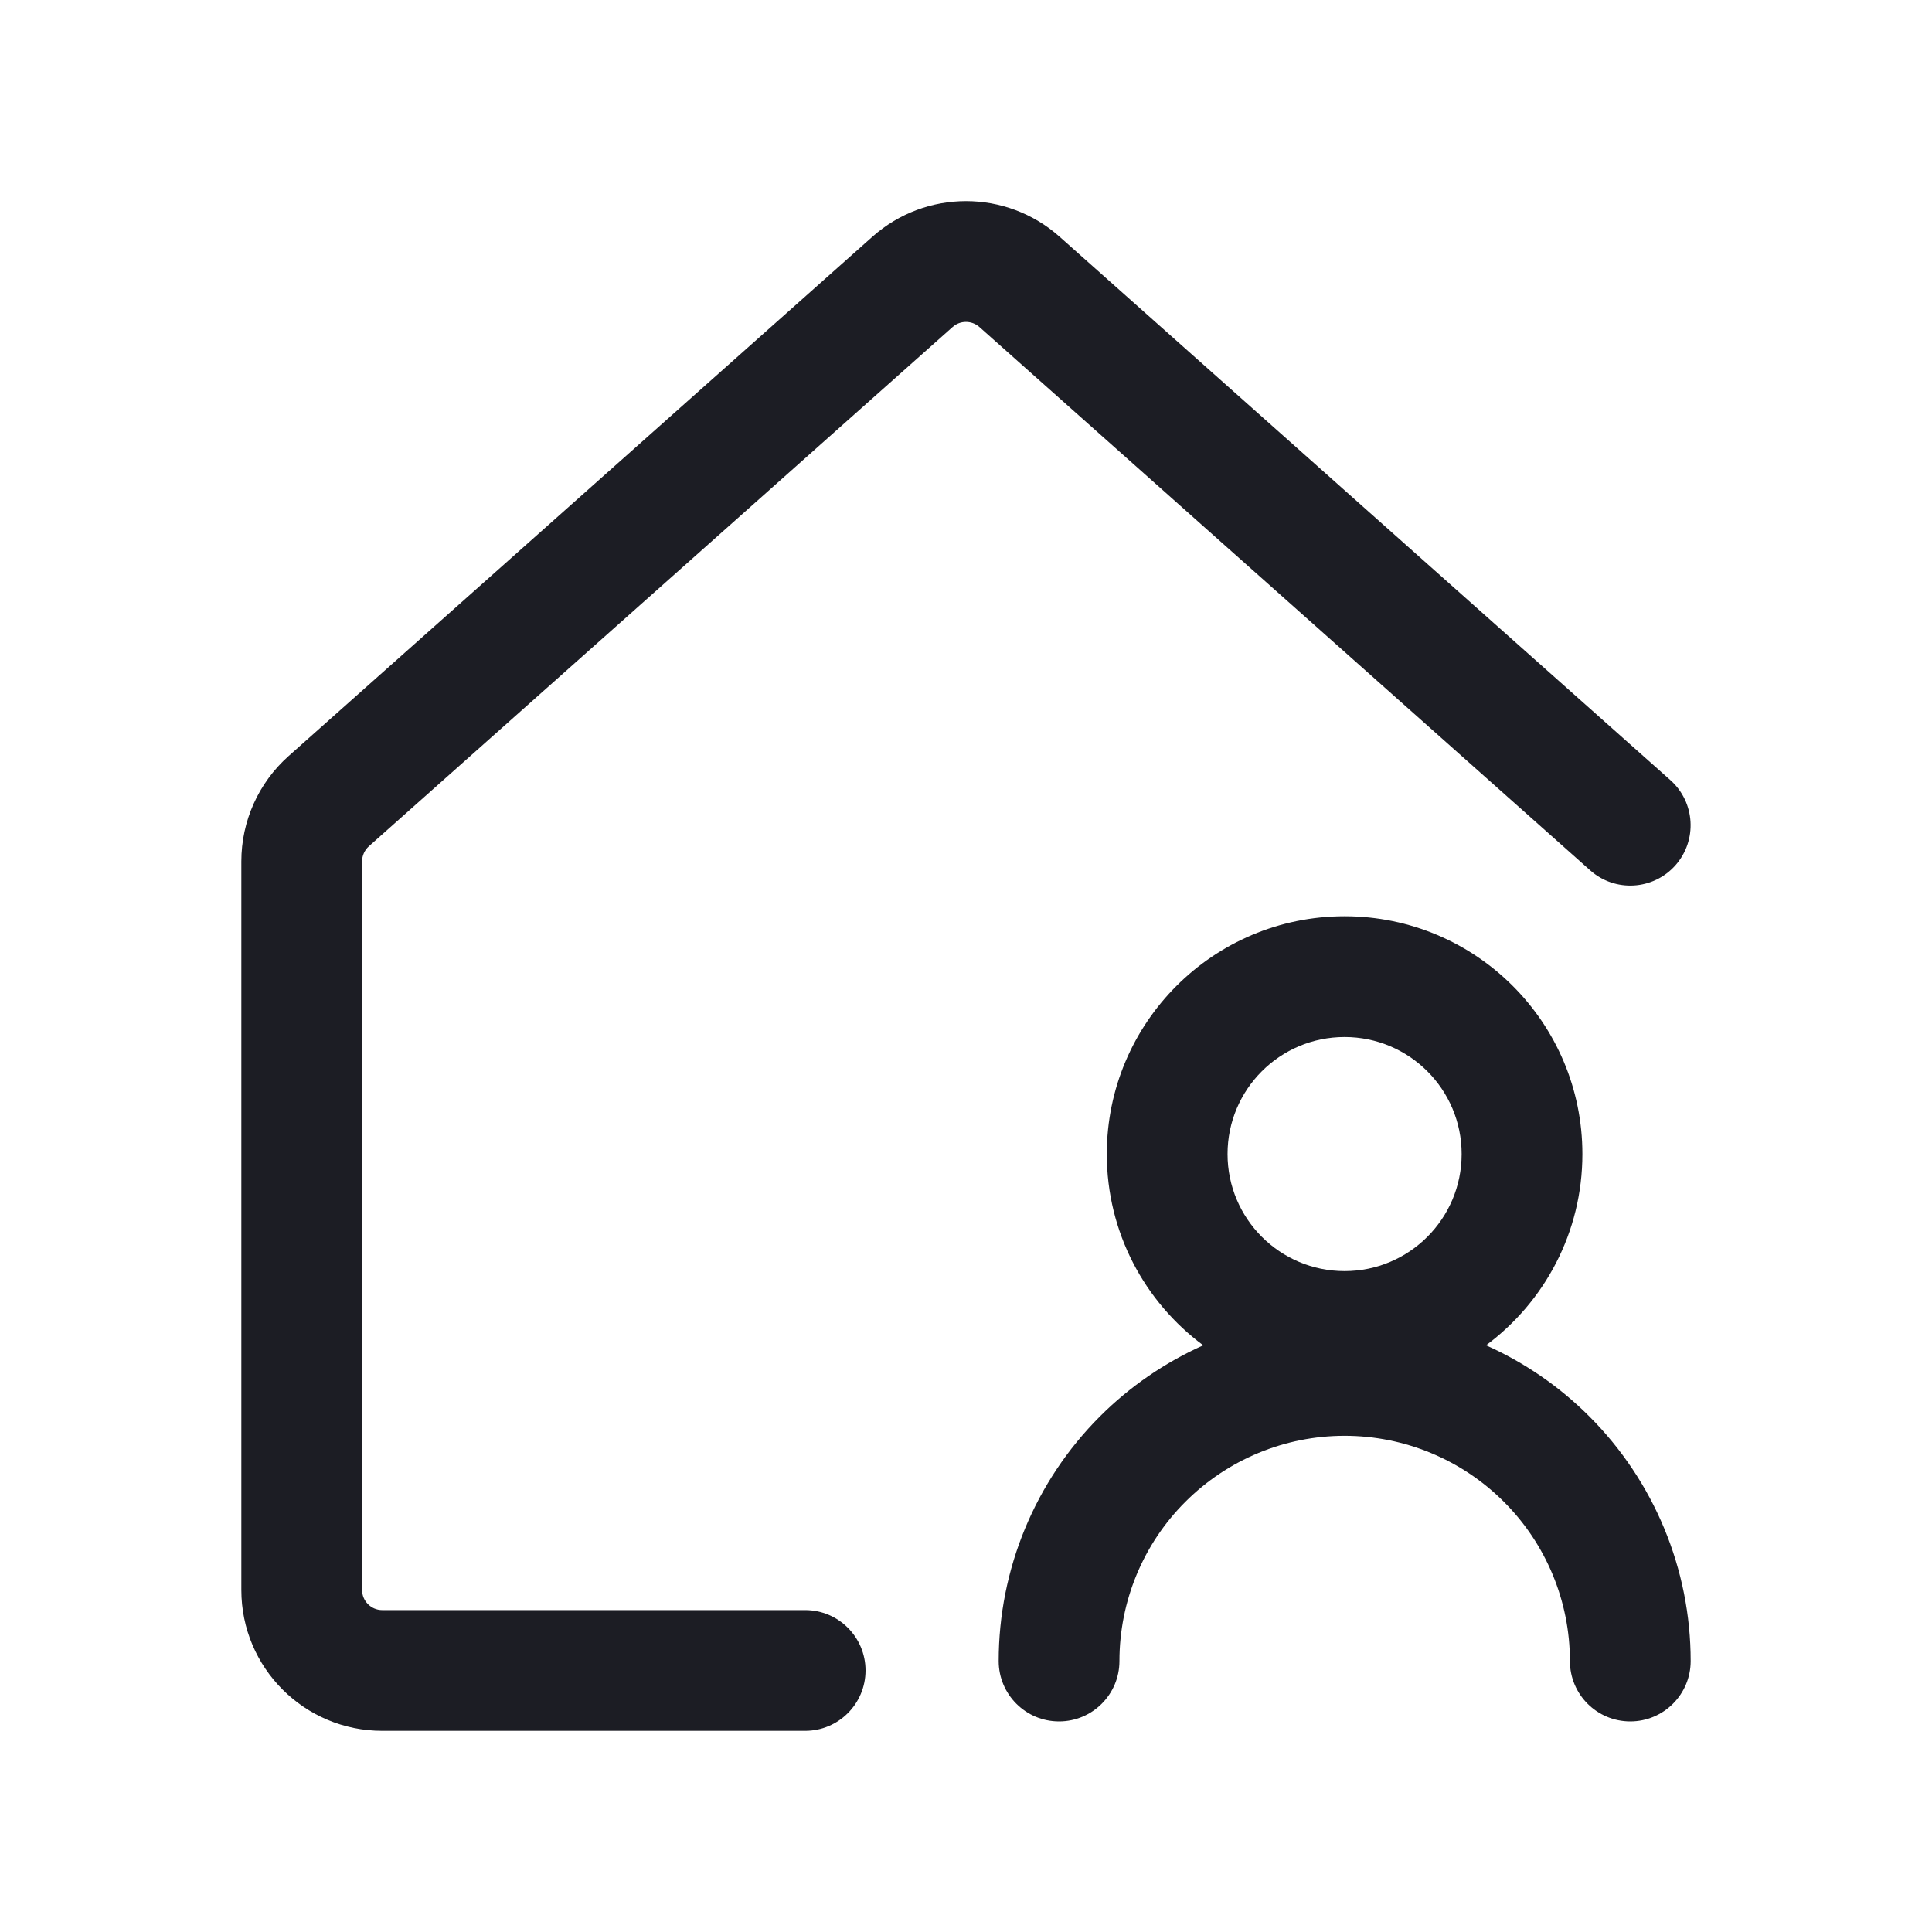 <svg width="24" height="24" viewBox="0 0 24 24" fill="none" xmlns="http://www.w3.org/2000/svg">
<path d="M10.837 2.941C11.5 2.351 12.5 2.351 13.163 2.941L20.75 9.691C21.059 9.966 21.087 10.44 20.812 10.75C20.537 11.059 20.062 11.087 19.753 10.811L12.166 4.062C12.071 3.978 11.928 3.978 11.834 4.062L4.582 10.513C4.529 10.561 4.498 10.629 4.498 10.7V19.751C4.498 19.889 4.61 20.001 4.748 20.001H10.002C10.416 20.001 10.752 20.337 10.752 20.751C10.752 21.165 10.416 21.501 10.002 21.501H4.748C3.782 21.501 2.998 20.718 2.998 19.751V10.7C2.998 10.2 3.212 9.724 3.585 9.392L10.837 2.941Z" fill="#1C1D24"/>
<path d="M14.947 16.712C14.22 16.173 13.749 15.31 13.749 14.336C13.749 12.705 15.072 11.382 16.703 11.382C18.335 11.382 19.657 12.705 19.657 14.336C19.657 15.31 19.186 16.173 18.46 16.712C18.933 16.923 19.369 17.221 19.743 17.595C20.549 18.401 21.002 19.494 21.002 20.634C21.002 21.048 20.666 21.384 20.252 21.384C19.837 21.384 19.502 21.048 19.502 20.634C19.502 19.892 19.207 19.18 18.682 18.656C18.157 18.131 17.446 17.836 16.703 17.836C15.961 17.836 15.25 18.131 14.725 18.656C14.2 19.18 13.906 19.892 13.906 20.634C13.906 21.048 13.57 21.384 13.156 21.384C12.741 21.384 12.406 21.048 12.406 20.634C12.406 19.494 12.858 18.401 13.664 17.595C14.038 17.221 14.474 16.924 14.947 16.712ZM15.249 14.336C15.249 15.139 15.9 15.79 16.703 15.79C17.506 15.79 18.157 15.139 18.157 14.336C18.157 13.533 17.506 12.882 16.703 12.882C15.9 12.882 15.249 13.533 15.249 14.336Z" fill="#1C1D24"/>
</svg>
